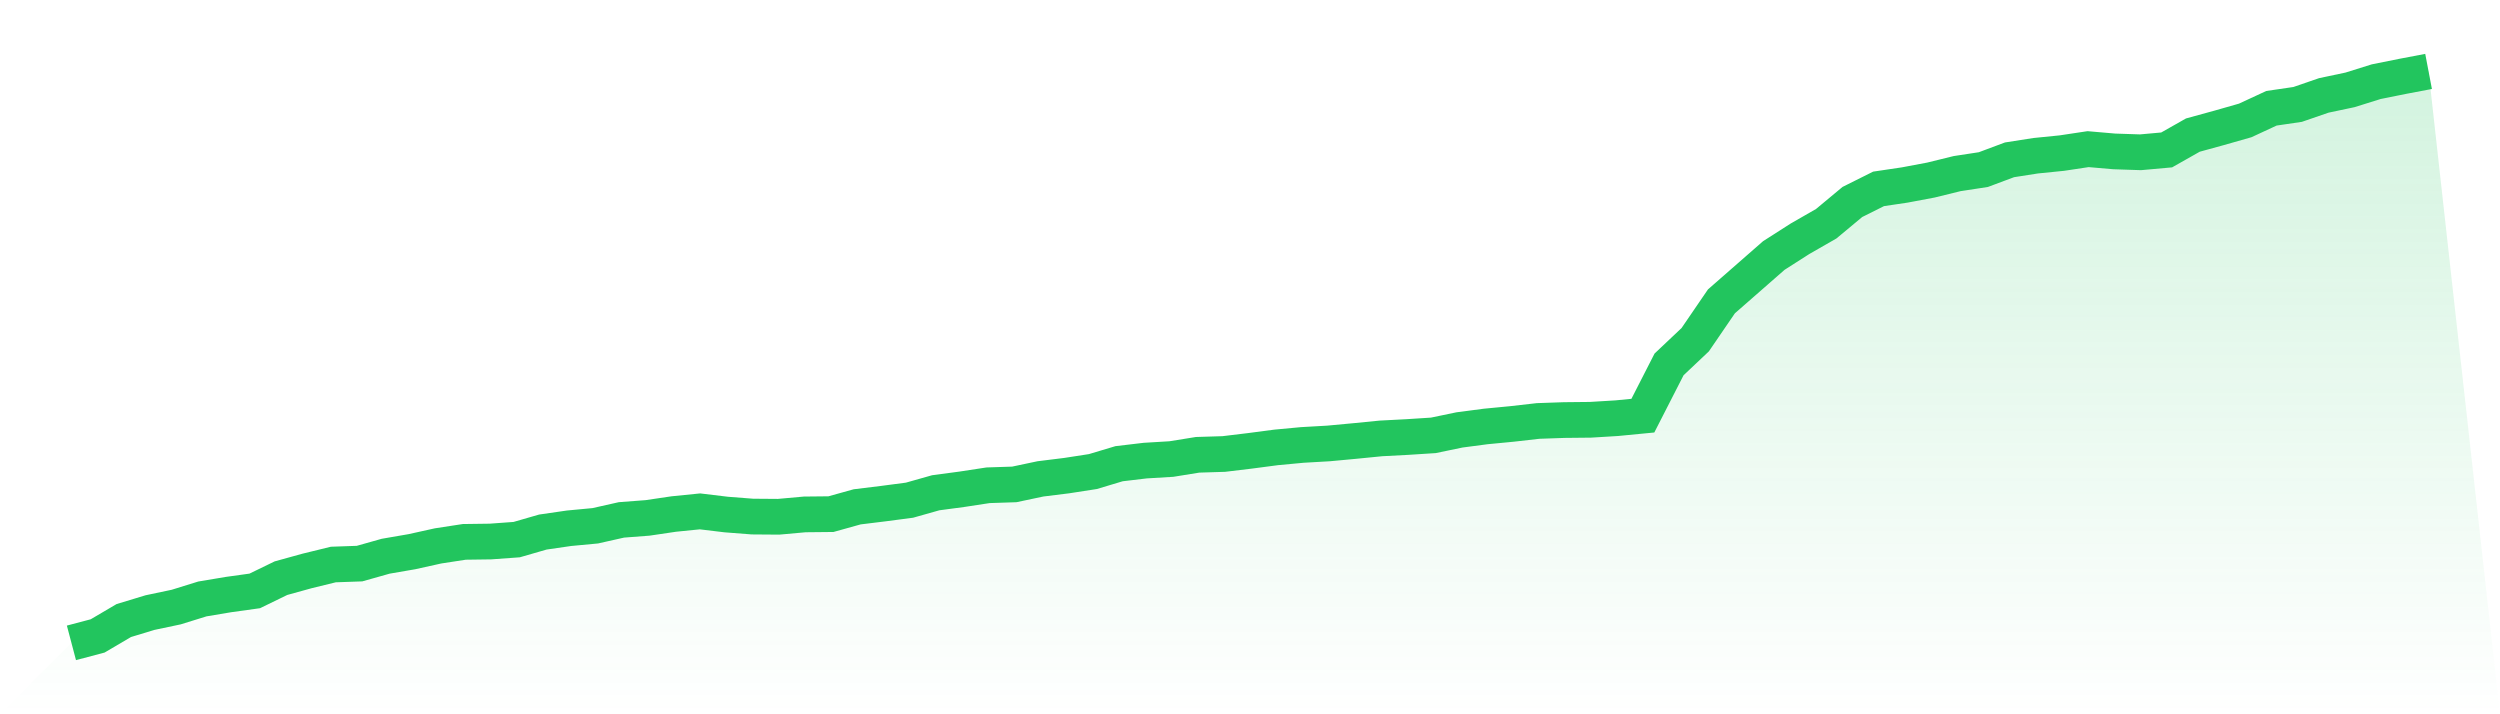 <svg viewBox="0 0 140 40" xmlns="http://www.w3.org/2000/svg">
<defs>
<linearGradient id="gradient" x1="0" x2="0" y1="0" y2="1">
<stop offset="0%" stop-color="#22c55e" stop-opacity="0.2"/>
<stop offset="100%" stop-color="#22c55e" stop-opacity="0"/>
</linearGradient>
</defs>
<path d="M4,36 L4,36 L5.467,35.612 L6.933,34.75 L8.4,34.305 L9.867,33.996 L11.333,33.541 L12.8,33.295 L14.267,33.091 L15.733,32.378 L17.2,31.972 L18.667,31.613 L20.133,31.562 L21.6,31.148 L23.067,30.895 L24.533,30.57 L26,30.345 L27.467,30.325 L28.933,30.219 L30.4,29.795 L31.867,29.582 L33.333,29.444 L34.8,29.114 L36.267,29.002 L37.733,28.785 L39.2,28.637 L40.667,28.814 L42.133,28.928 L43.6,28.939 L45.067,28.807 L46.533,28.792 L48,28.383 L49.467,28.203 L50.933,28.01 L52.4,27.595 L53.867,27.399 L55.333,27.175 L56.8,27.127 L58.267,26.817 L59.733,26.635 L61.2,26.408 L62.667,25.968 L64.133,25.794 L65.6,25.706 L67.067,25.469 L68.533,25.424 L70,25.247 L71.467,25.054 L72.933,24.917 L74.4,24.833 L75.867,24.696 L77.333,24.551 L78.8,24.474 L80.267,24.38 L81.733,24.075 L83.2,23.882 L84.667,23.741 L86.133,23.574 L87.6,23.523 L89.067,23.508 L90.533,23.419 L92,23.277 L93.467,20.407 L94.933,19.022 L96.4,16.876 L97.867,15.592 L99.333,14.309 L100.8,13.371 L102.267,12.53 L103.733,11.31 L105.2,10.577 L106.667,10.359 L108.133,10.083 L109.6,9.722 L111.067,9.498 L112.533,8.95 L114,8.721 L115.467,8.573 L116.933,8.352 L118.4,8.479 L119.867,8.528 L121.333,8.396 L122.8,7.565 L124.267,7.162 L125.733,6.744 L127.2,6.063 L128.667,5.848 L130.133,5.343 L131.6,5.033 L133.067,4.574 L134.533,4.279 L136,4 L140,40 L0,40 z" fill="url(#gradient)"/>
<path d="M4,36 L4,36 L5.467,35.612 L6.933,34.75 L8.4,34.305 L9.867,33.996 L11.333,33.541 L12.8,33.295 L14.267,33.091 L15.733,32.378 L17.2,31.972 L18.667,31.613 L20.133,31.562 L21.6,31.148 L23.067,30.895 L24.533,30.57 L26,30.345 L27.467,30.325 L28.933,30.219 L30.4,29.795 L31.867,29.582 L33.333,29.444 L34.8,29.114 L36.267,29.002 L37.733,28.785 L39.2,28.637 L40.667,28.814 L42.133,28.928 L43.6,28.939 L45.067,28.807 L46.533,28.792 L48,28.383 L49.467,28.203 L50.933,28.01 L52.4,27.595 L53.867,27.399 L55.333,27.175 L56.8,27.127 L58.267,26.817 L59.733,26.635 L61.2,26.408 L62.667,25.968 L64.133,25.794 L65.6,25.706 L67.067,25.469 L68.533,25.424 L70,25.247 L71.467,25.054 L72.933,24.917 L74.4,24.833 L75.867,24.696 L77.333,24.551 L78.8,24.474 L80.267,24.38 L81.733,24.075 L83.2,23.882 L84.667,23.741 L86.133,23.574 L87.6,23.523 L89.067,23.508 L90.533,23.419 L92,23.277 L93.467,20.407 L94.933,19.022 L96.4,16.876 L97.867,15.592 L99.333,14.309 L100.8,13.371 L102.267,12.53 L103.733,11.31 L105.2,10.577 L106.667,10.359 L108.133,10.083 L109.6,9.722 L111.067,9.498 L112.533,8.95 L114,8.721 L115.467,8.573 L116.933,8.352 L118.4,8.479 L119.867,8.528 L121.333,8.396 L122.8,7.565 L124.267,7.162 L125.733,6.744 L127.2,6.063 L128.667,5.848 L130.133,5.343 L131.6,5.033 L133.067,4.574 L134.533,4.279 L136,4" fill="none" stroke="#22c55e" stroke-width="2"/>
</svg>